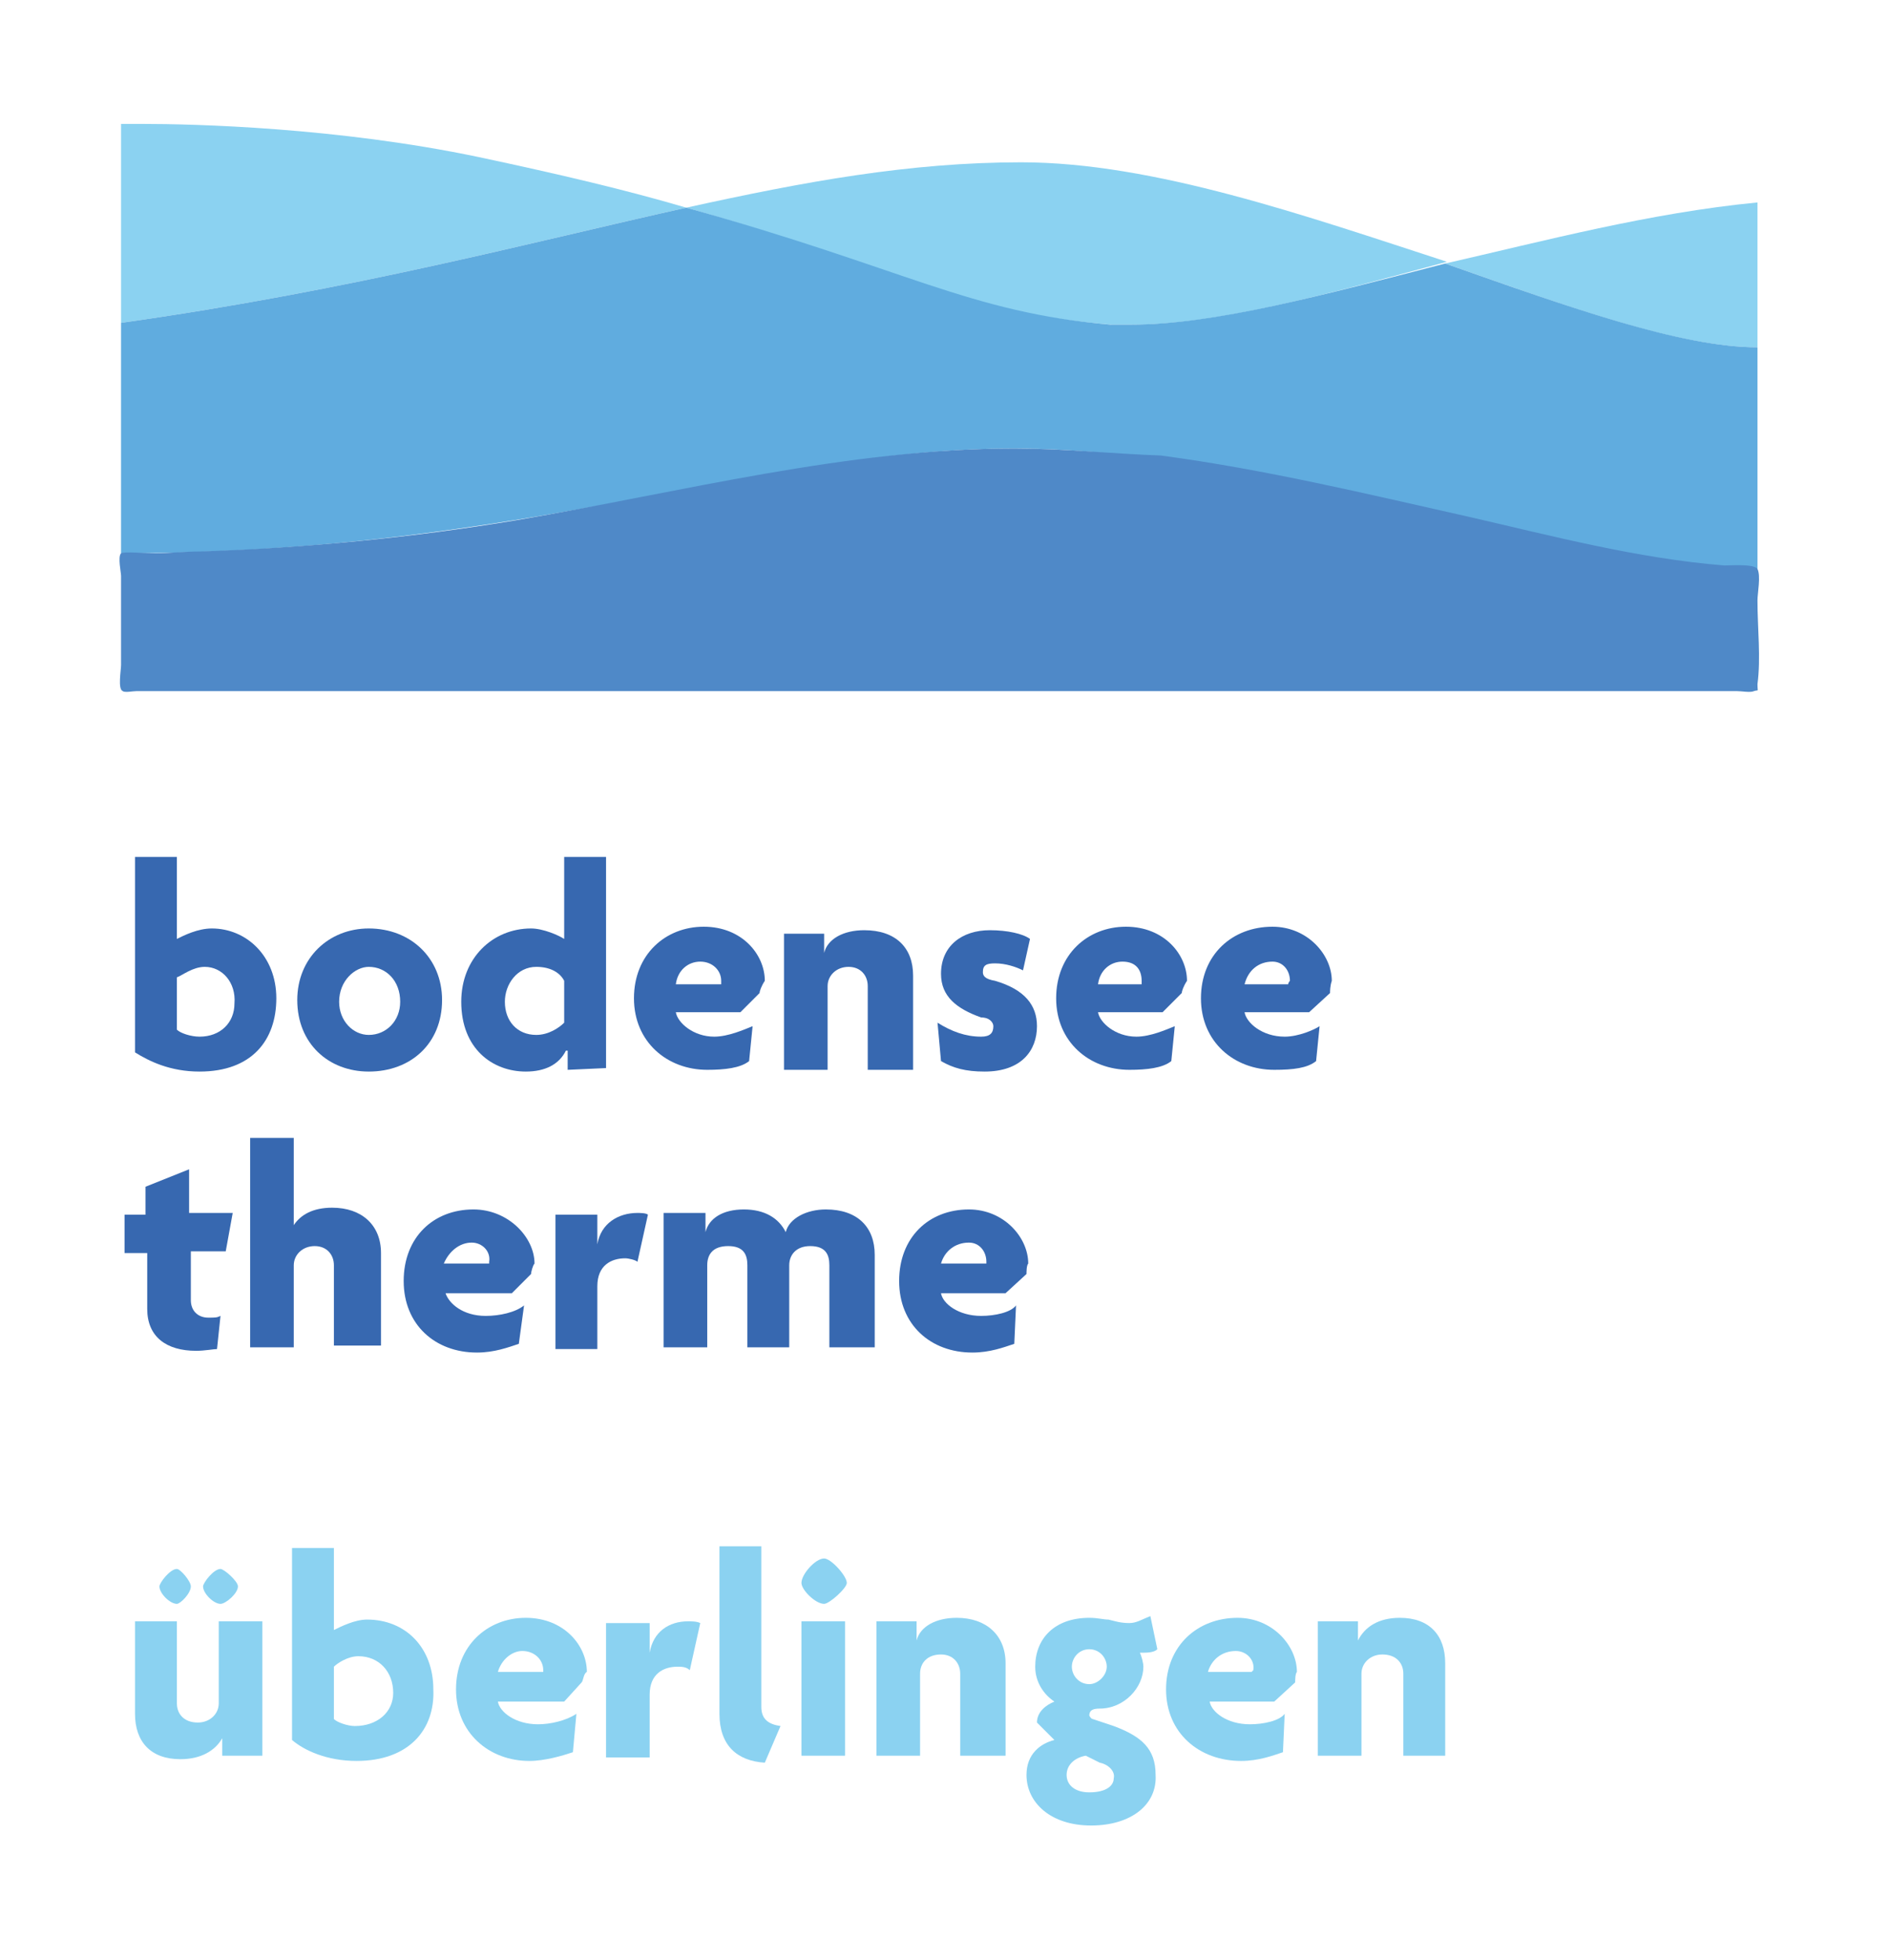 <?xml version="1.0" encoding="utf-8"?>
<svg xmlns="http://www.w3.org/2000/svg" xmlns:xlink="http://www.w3.org/1999/xlink" version="1.1" id="Ebene_1" x="0px" y="0px" viewBox="-251 340.7 108.2 112.3" style="enable-background:new -251 340.7 108.2 112.3;" xml:space="preserve" width="350" height="363">
<style type="text/css">
	.st0{fill:#8BD2F1;}
	.st1{fill:#60ACDF;}
	.st2{fill:#4F89C8;}
	.st3{fill:#3768B0;}
</style>
<path id="XMLID_28_" class="st0" d="M-192.5,350L-192.5,350c-6.4,0-12.4,1.1-19.2,2.6c12.6,3.6,16.2,6.1,24.4,6.7c0.5,0,0.8,0,1.2,0  c4.8,0,11-1.7,18-3.6C-176.1,353.1-184.9,350-192.5,350z"/>
<g>
	<path class="st0" d="M-242.9,347.8L-242.9,347.8c-0.7,0-1.2,0-1.2,0v11.4c13.4-1.9,23.4-4.6,32.4-6.6c-3.4-1-7.2-1.9-11.9-2.9   C-231.7,348-239.9,347.8-242.9,347.8z"/>
	<path class="st0" d="M-150.3,352.3L-150.3,352.3c-6.2,0.6-12.2,2.2-17.9,3.5c7.1,2.5,13.4,4.8,17.9,4.8v12.8v7.1V352.3z"/>
	<path class="st1" d="M-211.7,352.6L-211.7,352.6c-9,2-19,4.7-32.4,6.6v13.2c23.2,0,36.7-6,51.2-6s33.1,7,42.6,7v-12.8   c-4.4,0-10.8-2.3-17.9-4.8c-7,1.8-13.2,3.5-18,3.5c-0.4,0-0.7,0-1.2,0C-195.5,358.6-199.1,356.1-211.7,352.6z"/>
	<path id="XMLID_27_" class="st2" d="M-192.9,366.4c-9.6,0-19.1,2.5-28.5,4.1c-6,1-12.1,1.6-18.2,1.8c-0.9,0-1.7,0.1-2.6,0.1   c-0.3,0-1.8-0.1-1.9,0c-0.2,0.2,0,1.1,0,1.3c0,1.7,0,3.4,0,5.1c0,0.3-0.2,1.4,0.1,1.5c0.1,0.1,0.6,0,0.8,0c1.3,0,2.6,0,3.8,0   c5,0,9.9,0,14.9,0c7,0,13.9,0,20.9,0c7.4,0,14.7,0,22.1,0c6.3,0,12.6,0,18.9,0c3.7,0,7.4,0,11.1,0c0.3,0,0.8,0.1,1,0   c0.3-0.1,0.2,0.1,0.2-0.4c0.2-1.5,0-3.2,0-4.8c0-0.4,0.2-1.4,0-1.8c-0.2-0.3-1.5-0.2-1.9-0.2c-5-0.4-9.9-1.7-14.7-2.8   c-5.8-1.3-11.6-2.7-17.6-3.5C-187.3,366.7-190.1,366.4-192.9,366.4z"/>
</g>
<path class="st3" d="M-239.6,402.1L-239.6,402.1c-1.7,0-2.9-0.6-3.7-1.1v-11.2h2.4v4.7c0.4-0.2,1.2-0.6,2-0.6c2,0,3.7,1.6,3.7,4  C-235.2,400.3-236.6,402.1-239.6,402.1z M-239.3,396.1L-239.3,396.1c-0.7,0-1.3,0.5-1.6,0.6v3c0.2,0.2,0.8,0.4,1.3,0.4  c1.2,0,2-0.8,2-1.9C-237.5,397-238.3,396.1-239.3,396.1z"/>
<path class="st3" d="M-229.9,402.1L-229.9,402.1c-2.3,0-4.1-1.6-4.1-4.1c0-2.4,1.8-4.1,4.1-4.1c2.4,0,4.2,1.7,4.2,4.1  C-225.7,400.5-227.5,402.1-229.9,402.1z M-229.9,396.1L-229.9,396.1c-0.8,0-1.7,0.8-1.7,2c0,1.1,0.8,1.9,1.7,1.9  c1,0,1.8-0.8,1.8-1.9C-228.1,396.9-228.9,396.1-229.9,396.1z"/>
<path class="st3" d="M-218.5,402L-218.5,402v-1.1h-0.1c-0.4,0.8-1.2,1.2-2.3,1.2c-1.9,0-3.7-1.3-3.7-4c0-2.5,1.8-4.2,4-4.2  c0.7,0,1.6,0.4,1.9,0.6v-4.7h2.4v12.1L-218.5,402L-218.5,402z M-218.7,396.9L-218.7,396.9c-0.2-0.4-0.7-0.8-1.6-0.8  c-1.1,0-1.8,1-1.8,2c0,1.1,0.7,1.9,1.8,1.9c0.7,0,1.3-0.4,1.6-0.7V396.9z"/>
<path class="st3" d="M-207.5,397.6L-207.5,397.6l-1.1,1.1h-3.7c0.1,0.6,1,1.4,2.2,1.4c0.8,0,1.7-0.4,2.2-0.6l-0.2,2  c-0.5,0.4-1.4,0.5-2.4,0.5c-2.3,0-4.2-1.6-4.2-4.1s1.8-4.1,4-4.1s3.5,1.6,3.5,3.1C-207.4,397.2-207.5,397.5-207.5,397.6z   M-210.9,395.8L-210.9,395.8c-0.7,0-1.3,0.5-1.4,1.3h2.6c0-0.1,0-0.2,0-0.2C-209.7,396.3-210.2,395.8-210.9,395.8z"/>
<path class="st3" d="M-201.3,402L-201.3,402v-4.8c0-0.6-0.4-1.1-1.1-1.1c-0.7,0-1.2,0.5-1.2,1.1v4.8h-2.5v-7.8h2.3v1.1  c0.2-0.8,1.1-1.3,2.3-1.3c1.8,0,2.8,1,2.8,2.6v5.4H-201.3z"/>
<path class="st3" d="M-194.6,402.1L-194.6,402.1c-1.1,0-1.8-0.2-2.5-0.6l-0.2-2.2c0.8,0.5,1.6,0.8,2.5,0.8c0.5,0,0.7-0.2,0.7-0.6  c0-0.2-0.2-0.5-0.7-0.5c-1.4-0.5-2.3-1.2-2.3-2.5c0-1.6,1.2-2.5,2.8-2.5c1,0,1.9,0.2,2.3,0.5l-0.4,1.8c-0.4-0.2-1-0.4-1.6-0.4  c-0.5,0-0.7,0.1-0.7,0.5c0,0.2,0.1,0.4,0.7,0.5c1.7,0.5,2.4,1.4,2.4,2.6C-191.6,400.9-192.5,402.1-194.6,402.1z"/>
<path class="st3" d="M-183.3,397.6L-183.3,397.6l-1.1,1.1h-3.7c0.1,0.6,1,1.4,2.2,1.4c0.8,0,1.7-0.4,2.2-0.6l-0.2,2  c-0.5,0.4-1.4,0.5-2.4,0.5c-2.3,0-4.2-1.6-4.2-4.1s1.8-4.1,4-4.1c2.2,0,3.5,1.6,3.5,3.1C-183.2,397.2-183.3,397.5-183.3,397.6z   M-186.7,395.8L-186.7,395.8c-0.7,0-1.3,0.5-1.4,1.3h2.5c0-0.1,0-0.2,0-0.2C-185.6,396.3-185.9,395.8-186.7,395.8z"/>
<path class="st3" d="M-174.8,397.6L-174.8,397.6l-1.2,1.1h-3.7c0.1,0.6,1,1.4,2.3,1.4c0.8,0,1.7-0.4,2-0.6l-0.2,2  c-0.5,0.4-1.3,0.5-2.4,0.5c-2.3,0-4.2-1.6-4.2-4.1s1.8-4.1,4.1-4.1c2,0,3.4,1.6,3.4,3.1C-174.8,397.2-174.8,397.5-174.8,397.6z   M-178.1,395.8L-178.1,395.8c-0.8,0-1.4,0.5-1.6,1.3h2.5c0-0.1,0.1-0.2,0.1-0.2C-177.1,396.3-177.5,395.8-178.1,395.8z"/>
<path class="st3" d="M-238.1,412.4L-238.1,412.4h-2v2.8c0,0.6,0.4,1,1,1c0.4,0,0.5,0,0.7-0.1l-0.2,1.9c-0.2,0-0.7,0.1-1.2,0.1  c-1.7,0-2.8-0.8-2.8-2.4v-3.2h-1.3v-2.2h1.2v-1.6l2.5-1v2.5h2.5L-238.1,412.4z"/>
<path class="st3" d="M-231.9,417.9L-231.9,417.9v-4.7c0-0.6-0.4-1.1-1.1-1.1s-1.2,0.5-1.2,1.1v4.7h-2.5v-12h2.5v5  c0.4-0.6,1.1-1,2.2-1c1.7,0,2.8,1,2.8,2.6v5.3h-2.7V417.9z"/>
<path class="st3" d="M-220.6,413.7L-220.6,413.7l-1.1,1.1h-3.8c0.2,0.6,1,1.3,2.3,1.3c0.8,0,1.7-0.2,2.2-0.6l-0.3,2.2  c-0.6,0.2-1.4,0.5-2.4,0.5c-2.4,0-4.2-1.6-4.2-4.1s1.7-4.1,4-4.1c2,0,3.5,1.6,3.5,3.1C-220.5,413.2-220.6,413.6-220.6,413.7z   M-224,411.9L-224,411.9c-0.7,0-1.3,0.5-1.6,1.2h2.6V413C-222.9,412.4-223.4,411.9-224,411.9z"/>
<path class="st3" d="M-214.5,413L-214.5,413c-0.1-0.1-0.5-0.2-0.7-0.2c-0.8,0-1.6,0.4-1.6,1.6v3.6h-2.4v-7.7h2.4v1.7  c0.2-1.2,1.2-1.8,2.3-1.8c0.1,0,0.5,0,0.6,0.1L-214.5,413z"/>
<path class="st3" d="M-203.5,417.9L-203.5,417.9v-4.7c0-0.6-0.2-1.1-1.1-1.1c-0.8,0-1.2,0.5-1.2,1.1v4.7h-2.4v-4.7  c0-0.6-0.2-1.1-1.1-1.1c-0.9,0-1.2,0.5-1.2,1.1v4.7h-2.5v-7.7h2.4v1.1c0.2-0.8,1-1.3,2.2-1.3c1.2,0,2,0.5,2.4,1.3  c0.2-0.8,1.2-1.3,2.3-1.3c1.8,0,2.8,1,2.8,2.6v5.3H-203.5z"/>
<path class="st3" d="M-192.2,413.7L-192.2,413.7l-1.2,1.1h-3.7c0.1,0.6,1,1.3,2.3,1.3c0.8,0,1.7-0.2,2-0.6l-0.1,2.2  c-0.6,0.2-1.4,0.5-2.4,0.5c-2.4,0-4.2-1.6-4.2-4.1s1.7-4.1,4-4.1c2,0,3.4,1.6,3.4,3.1C-192.2,413.2-192.2,413.6-192.2,413.7z   M-195.5,411.9L-195.5,411.9c-0.8,0-1.4,0.5-1.6,1.2h2.6V413C-194.5,412.4-194.9,411.9-195.5,411.9z"/>
<path class="st0" d="M-238.3,441.3L-238.3,441.3v-1c-0.4,0.7-1.2,1.2-2.4,1.2c-1.7,0-2.6-1-2.6-2.6v-5.3h2.4v4.7  c0,0.6,0.4,1.1,1.2,1.1c0.7,0,1.2-0.5,1.2-1.1v-4.7h2.5v7.7C-236,441.3-238.3,441.3-238.3,441.3z M-240.9,432.6L-240.9,432.6  c-0.4,0-1-0.6-1-1c0-0.2,0.6-1,1-1c0.2,0,0.8,0.7,0.8,1C-240.1,432-240.7,432.6-240.9,432.6z M-238.4,432.6L-238.4,432.6  c-0.4,0-1-0.6-1-1c0-0.2,0.6-1,1-1c0.2,0,1,0.7,1,1C-237.4,432-238.1,432.6-238.4,432.6z"/>
<path class="st0" d="M-230.6,441.6L-230.6,441.6c-1.7,0-3-0.6-3.7-1.2v-11h2.4v4.7c0.4-0.2,1.2-0.6,1.9-0.6c2.2,0,3.8,1.6,3.8,4  C-226.1,439.8-227.6,441.6-230.6,441.6z M-230.5,435.6L-230.5,435.6c-0.6,0-1.2,0.4-1.4,0.6v3c0.2,0.2,0.8,0.4,1.2,0.4  c1.3,0,2.2-0.8,2.2-1.9C-228.5,436.5-229.3,435.6-230.5,435.6z"/>
<path class="st0" d="M-217.7,437.1L-217.7,437.1l-1,1.1h-3.8c0.1,0.6,1,1.3,2.3,1.3c0.7,0,1.6-0.2,2.2-0.6l-0.2,2.2  c-0.6,0.2-1.6,0.5-2.5,0.5c-2.3,0-4.2-1.6-4.2-4.1s1.8-4.1,4-4.1c2.2,0,3.5,1.6,3.5,3.1C-217.6,436.6-217.6,437-217.7,437.1z   M-221.1,435.3L-221.1,435.3c-0.6,0-1.2,0.5-1.4,1.2h2.6v-0.1C-219.9,435.8-220.4,435.3-221.1,435.3z"/>
<path class="st0" d="M-211.5,436.4L-211.5,436.4c-0.2-0.2-0.5-0.2-0.7-0.2c-0.8,0-1.6,0.4-1.6,1.6v3.6h-2.5v-7.7h2.5v1.7  c0.2-1.2,1.1-1.8,2.2-1.8c0.2,0,0.5,0,0.7,0.1L-211.5,436.4z"/>
<path class="st0" d="M-207.2,441.7L-207.2,441.7c-1.6-0.1-2.6-1-2.6-2.8v-9.6h2.4v9.2c0,0.7,0.4,1,1.1,1.1L-207.2,441.7z"/>
<path class="st0" d="M-203.8,432.6L-203.8,432.6c-0.5,0-1.3-0.8-1.3-1.2c0-0.5,0.8-1.4,1.3-1.4c0.4,0,1.3,1,1.3,1.4  C-202.5,431.7-203.5,432.6-203.8,432.6z M-205.1,433.6L-205.1,433.6h2.5v7.7h-2.5V433.6z"/>
<path class="st0" d="M-196,441.3L-196,441.3v-4.7c0-0.6-0.4-1.1-1.1-1.1c-0.8,0-1.2,0.5-1.2,1.1v4.7h-2.5v-7.7h2.3v1.1  c0.2-0.8,1.1-1.3,2.3-1.3c1.7,0,2.8,1,2.8,2.6v5.3H-196z"/>
<path class="st0" d="M-188.5,445.3L-188.5,445.3c-2.3,0-3.7-1.3-3.7-2.9c0-1.2,0.8-1.8,1.6-2l-1-1c0-0.6,0.5-1,1-1.2  c-0.6-0.4-1.1-1.1-1.1-2c0-1.6,1.1-2.8,3.1-2.8c0.5,0,0.8,0.1,1.1,0.1c0.4,0.1,0.7,0.2,1.2,0.2c0.4,0,0.7-0.2,1.2-0.4l0.4,1.9  c-0.2,0.2-0.6,0.2-1,0.2c0.1,0.2,0.2,0.6,0.2,0.8c0,1.2-1.1,2.4-2.5,2.4c-0.4,0-0.6,0.1-0.6,0.4c0,0,0.1,0.2,0.2,0.2l1.2,0.4  c1.6,0.6,2.4,1.3,2.4,2.8C-184.7,444.1-186.2,445.3-188.5,445.3z M-188,441.7L-188,441.7l-0.8-0.4c-0.6,0.1-1.1,0.5-1.1,1.1  c0,0.6,0.5,1,1.3,1c1,0,1.4-0.4,1.4-0.8C-187.1,442.2-187.5,441.8-188,441.7z M-188.6,435.2L-188.6,435.2c-0.6,0-1,0.5-1,1  s0.4,1,1,1c0.5,0,1-0.5,1-1S-188,435.2-188.6,435.2z"/>
<path class="st0" d="M-176.8,437.1L-176.8,437.1l-1.2,1.1h-3.7c0.1,0.6,1,1.3,2.3,1.3c0.8,0,1.7-0.2,2-0.6l-0.1,2.2  c-0.6,0.2-1.4,0.5-2.4,0.5c-2.4,0-4.3-1.6-4.3-4.1s1.8-4.1,4.1-4.1c2,0,3.4,1.6,3.4,3.1C-176.8,436.6-176.8,437-176.8,437.1z   M-180.2,435.3L-180.2,435.3c-0.8,0-1.4,0.5-1.6,1.2h2.5l0.1-0.1C-179.1,435.8-179.6,435.3-180.2,435.3z"/>
<path class="st0" d="M-170.6,441.3L-170.6,441.3v-4.7c0-0.6-0.4-1.1-1.2-1.1c-0.7,0-1.2,0.5-1.2,1.1v4.7h-2.5v-7.7h2.3v1.1  c0.4-0.8,1.2-1.3,2.4-1.3c1.7,0,2.6,1,2.6,2.6v5.3H-170.6z"/>
</svg>
